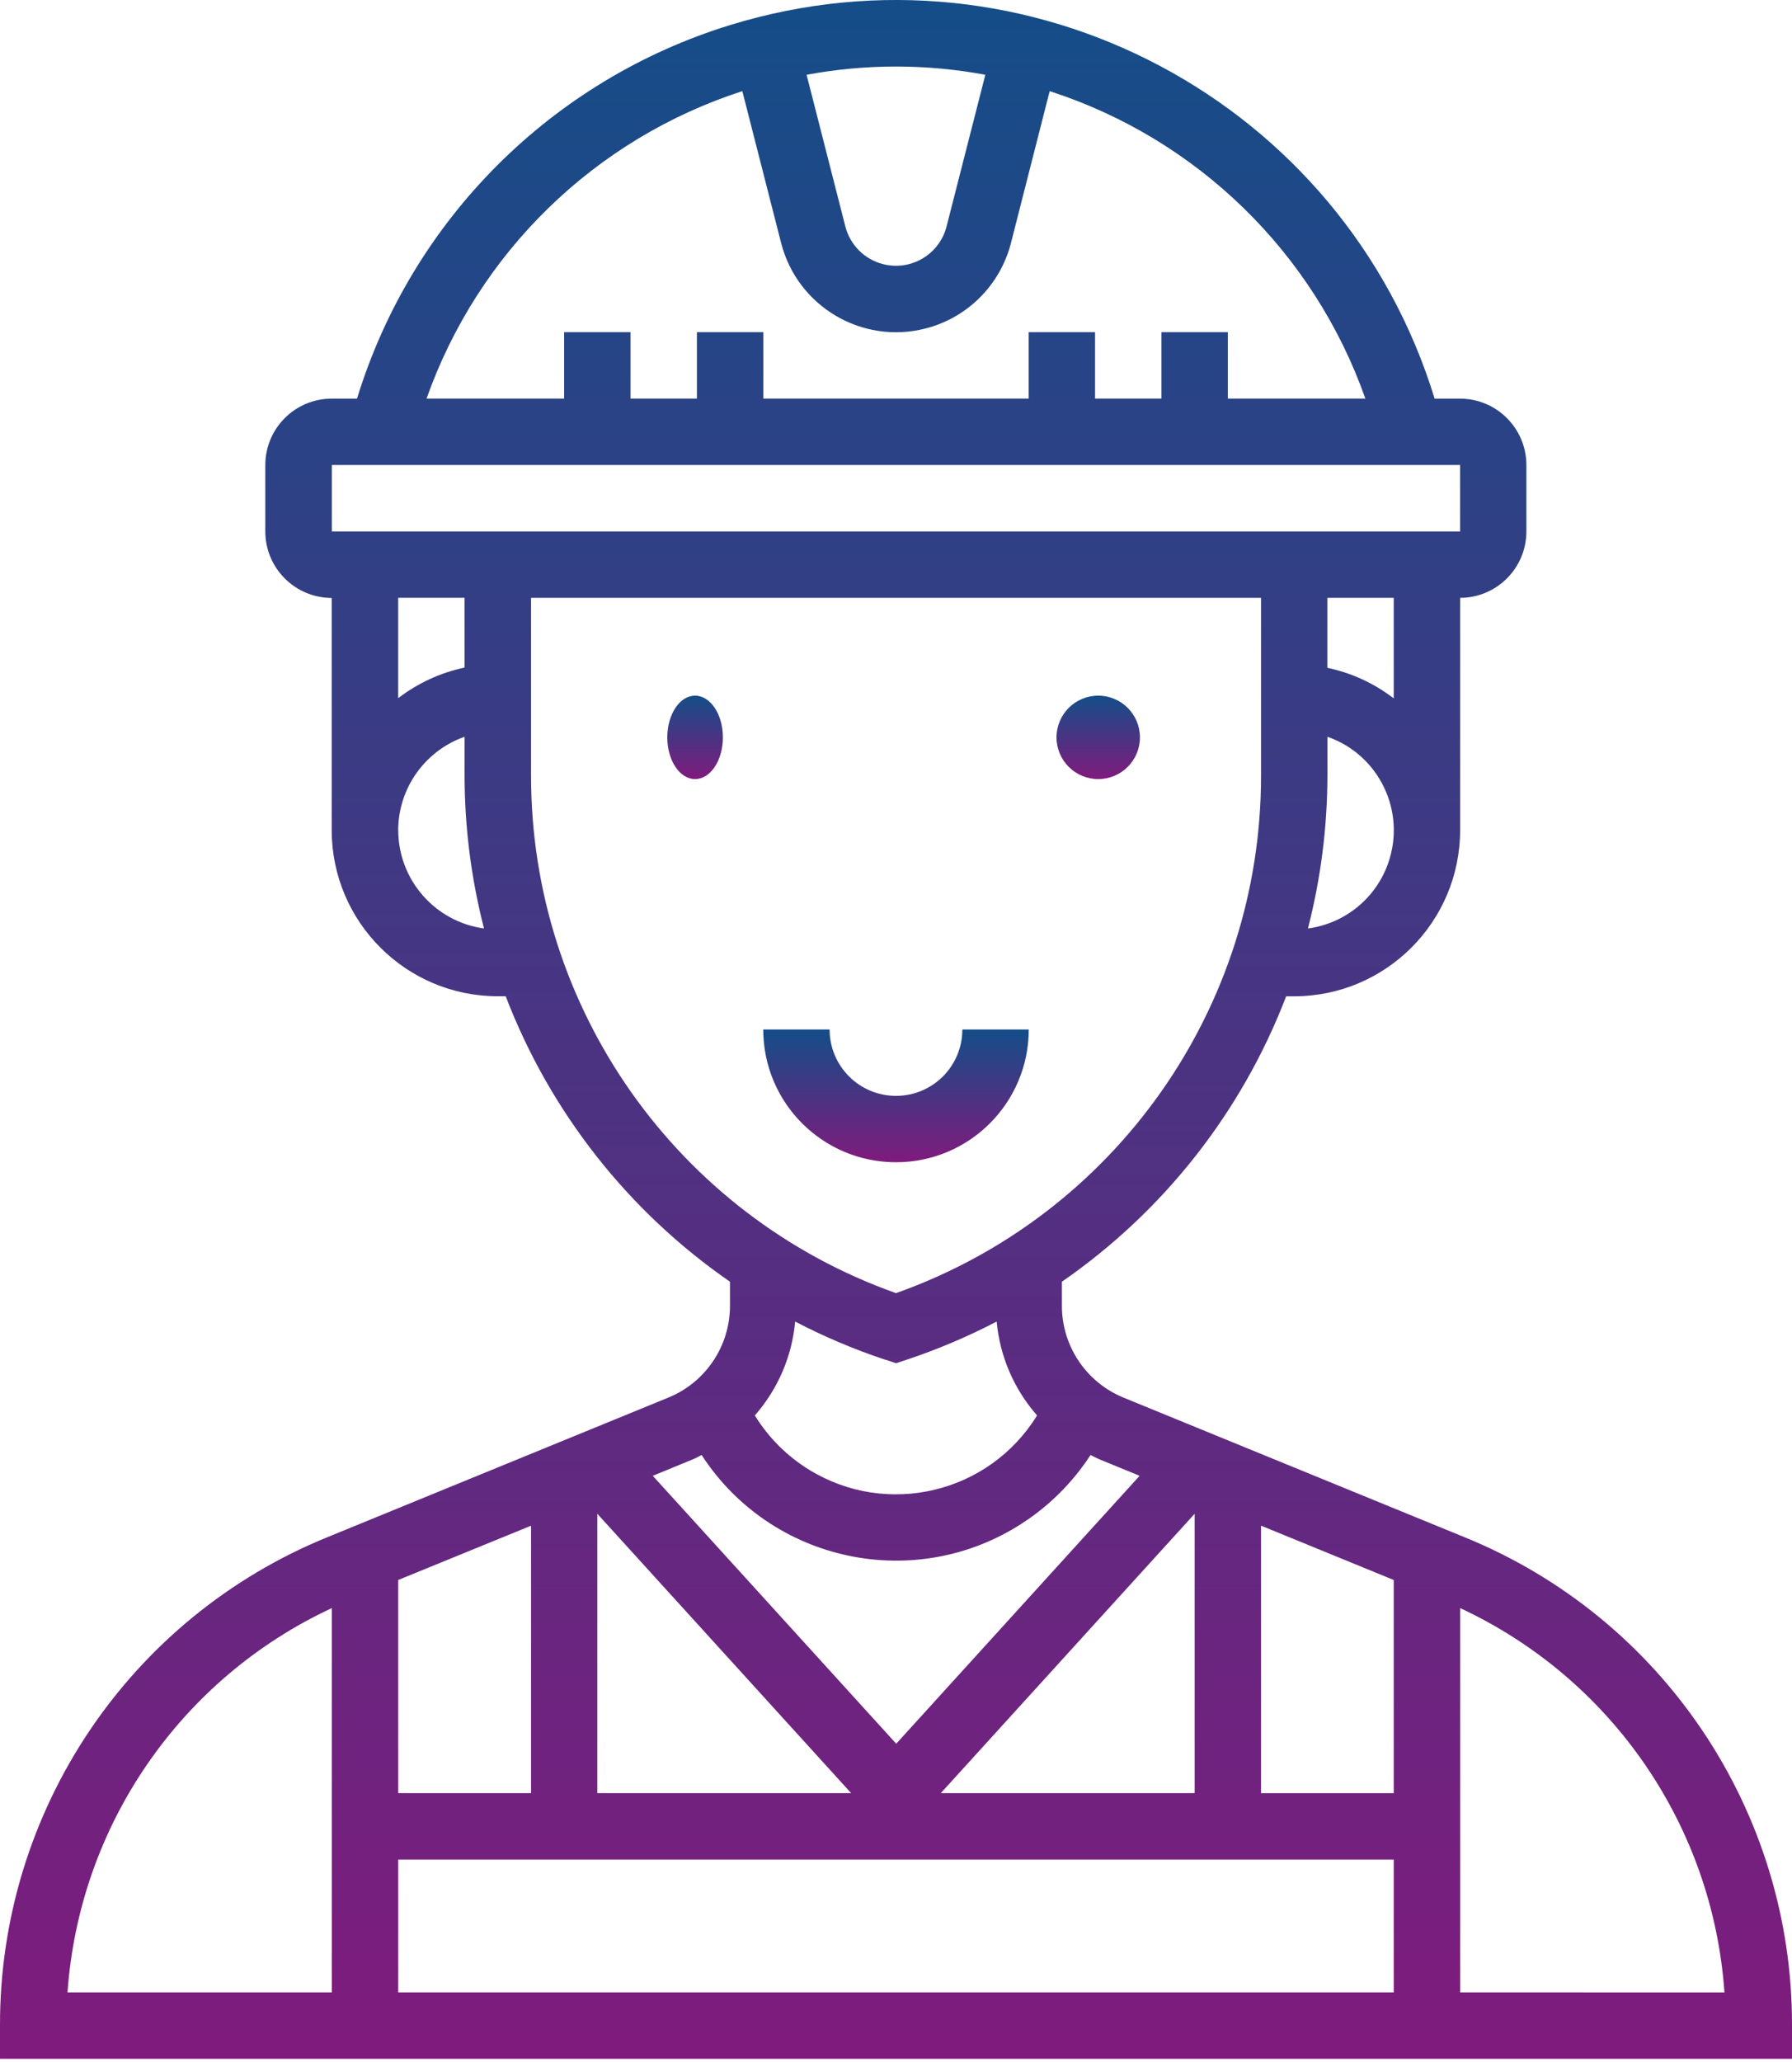 <svg width="40" height="46" viewBox="0 0 40 46" fill="none" xmlns="http://www.w3.org/2000/svg">
<path d="M24.514 17.38C25.028 17.38 25.445 16.964 25.445 16.45C25.445 15.935 25.028 15.519 24.514 15.519C24 15.519 23.583 15.935 23.583 16.45C23.583 16.964 24 17.38 24.514 17.38Z" fill="url(#paint0_linear_173_43)"/>
<path d="M15.515 17.38C15.858 17.38 16.136 16.964 16.136 16.45C16.136 15.935 15.858 15.519 15.515 15.519C15.172 15.519 14.895 15.935 14.895 16.45C14.895 16.964 15.172 17.38 15.515 17.38Z" fill="url(#paint1_linear_173_43)"/>
<path d="M22.963 22.966H21.481C21.481 23.784 20.819 24.447 20 24.447C19.181 24.447 18.518 23.784 18.518 22.966H17.037C17.037 24.602 18.363 25.928 20 25.928C21.636 25.928 22.963 24.602 22.963 22.966Z" fill="url(#paint2_linear_173_43)"/>
<path d="M32.684 34.29L25.084 31.181C24.247 30.841 23.7 30.027 23.703 29.125V28.593C25.975 27.023 27.72 24.804 28.709 22.226H28.888C30.932 22.223 32.589 20.566 32.592 18.522V13.337C33.408 13.336 34.07 12.674 34.071 11.857V10.374C34.07 9.557 33.408 8.894 32.59 8.893H32.023C29.984 2.25 22.946 -1.482 16.304 0.557C12.315 1.782 9.193 4.903 7.969 8.893H7.404C6.586 8.893 5.923 9.556 5.922 10.374V11.857C5.923 12.675 6.586 13.338 7.404 13.339V18.524C7.408 20.568 9.065 22.223 11.109 22.225H11.288C12.277 24.804 14.022 27.023 16.294 28.593V29.124C16.297 30.027 15.75 30.841 14.913 31.18L7.316 34.289C2.884 36.09 -0.011 40.403 3.22129e-05 45.188V45.928H40V45.188C40.012 40.402 37.116 36.09 32.684 34.29ZM8.889 35.247L11.854 34.036V40.002H8.889V35.247ZM13.333 33.77L18.999 40.002H13.333V33.77ZM21 40.002L26.666 33.77V40.002H21ZM28.148 34.035L31.11 35.247V40.003H28.148V34.035V34.035ZM29.195 20.713C29.482 19.598 29.628 18.451 29.63 17.299V16.436C30.782 16.837 31.39 18.098 30.988 19.25C30.715 20.037 30.021 20.602 29.195 20.713ZM31.11 15.58C30.674 15.244 30.168 15.011 29.628 14.898V13.336H31.11V15.58ZM21.994 1.668L21.129 5.051C20.97 5.675 20.335 6.052 19.71 5.892C19.297 5.787 18.974 5.464 18.869 5.051L18.004 1.668C19.323 1.423 20.675 1.423 21.994 1.668ZM16.57 2.033L17.435 5.418C17.797 6.835 19.239 7.691 20.656 7.329C21.595 7.09 22.327 6.357 22.567 5.418L23.43 2.033C26.72 3.096 29.326 5.632 30.477 8.892H27.407V7.41H25.925V8.892H24.443V7.41H22.962V8.892H17.038V7.41H15.556V8.892H14.074V7.41H12.592V8.892H9.521C10.674 5.631 13.28 3.096 16.57 2.033ZM7.407 10.373H32.592V11.857H7.407V10.373ZM10.37 13.336V14.893C9.831 15.006 9.325 15.24 8.888 15.575V13.335L10.37 13.336ZM8.888 18.521C8.891 17.583 9.485 16.748 10.37 16.436V17.3C10.371 18.451 10.517 19.598 10.804 20.713C9.709 20.562 8.891 19.627 8.889 18.521H8.888V18.521ZM11.854 17.3V13.336H28.148V17.3C28.153 22.487 24.888 27.114 20 28.848C15.112 27.114 11.848 22.486 11.854 17.3ZM19.768 30.333L20.002 30.412L20.235 30.334C20.927 30.104 21.6 29.819 22.247 29.482C22.318 30.258 22.634 30.991 23.149 31.576C22.077 33.316 19.798 33.858 18.058 32.786C17.566 32.483 17.152 32.069 16.849 31.576C17.363 30.991 17.679 30.258 17.749 29.482C18.397 29.82 19.071 30.105 19.764 30.335L19.768 30.333ZM15.479 32.55C15.541 32.524 15.6 32.488 15.661 32.459C17.219 34.856 20.425 35.537 22.822 33.979C23.43 33.584 23.947 33.066 24.342 32.459C24.405 32.489 24.461 32.521 24.528 32.55L25.438 32.923L20.005 38.9L14.571 32.923L15.479 32.55ZM1.507 44.447C1.768 40.729 4.027 37.446 7.407 35.874V44.447H1.507ZM8.889 44.447V41.484H31.11V44.447H8.889ZM32.592 44.447V35.874C35.973 37.446 38.233 40.729 38.492 44.448L32.592 44.447Z" fill="url(#paint3_linear_173_43)"/>
<defs>
<linearGradient id="paint0_linear_173_43" x1="24.514" y1="15.519" x2="24.514" y2="17.38" gradientUnits="userSpaceOnUse">
<stop stop-color="#144D88"/>
<stop offset="1" stop-color="#7F1B7D"/>
</linearGradient>
<linearGradient id="paint1_linear_173_43" x1="15.515" y1="15.519" x2="15.515" y2="17.38" gradientUnits="userSpaceOnUse">
<stop stop-color="#144D88"/>
<stop offset="1" stop-color="#7F1B7D"/>
</linearGradient>
<linearGradient id="paint2_linear_173_43" x1="20" y1="22.966" x2="20" y2="25.928" gradientUnits="userSpaceOnUse">
<stop stop-color="#144D88"/>
<stop offset="1" stop-color="#7F1B7D"/>
</linearGradient>
<linearGradient id="paint3_linear_173_43" x1="20" y1="0" x2="20" y2="45.928" gradientUnits="userSpaceOnUse">
<stop stop-color="#144D88"/>
<stop offset="1" stop-color="#7F1B7D"/>
</linearGradient>
</defs>
</svg>
